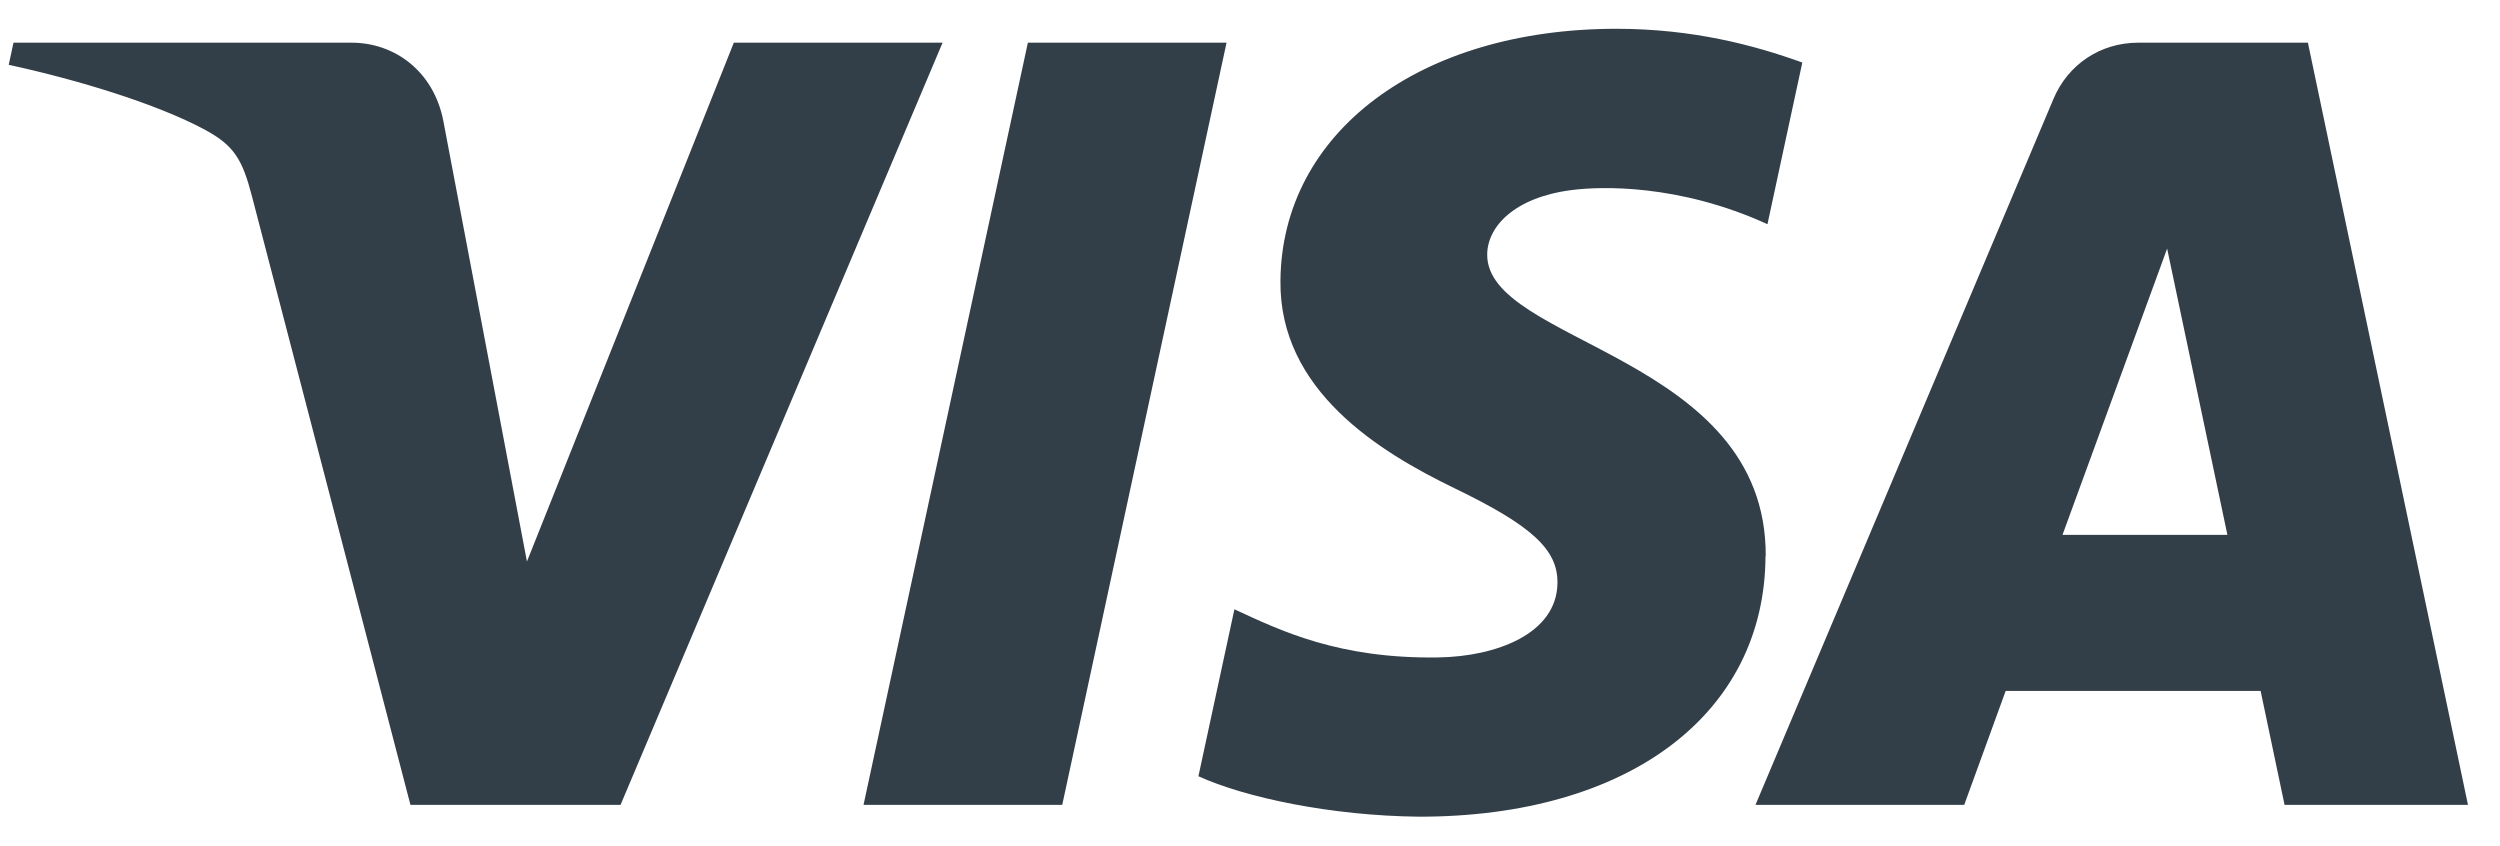 <svg width="68" height="23" viewBox="0 0 68 23" fill="none" xmlns="http://www.w3.org/2000/svg">
<g clip-path="url(#clip0_2063_129861)">
<path d="M25.638 1.161L16.879 21.892H11.164L6.856 5.349C6.592 4.329 6.366 3.957 5.57 3.527C4.273 2.829 2.126 2.172 0.237 1.763L0.367 1.161H9.563C10.734 1.161 11.79 1.935 12.056 3.275L14.333 15.273L19.96 1.161H25.641H25.638ZM48.028 15.123C48.05 9.65 40.4 9.349 40.452 6.906C40.468 6.163 41.183 5.373 42.744 5.17C43.519 5.069 45.653 4.992 48.075 6.098L49.023 1.701C47.722 1.231 46.049 0.783 43.965 0.783C38.622 0.783 34.862 3.6 34.828 7.638C34.794 10.621 37.513 12.287 39.56 13.279C41.666 14.296 42.373 14.947 42.363 15.854C42.351 17.246 40.685 17.857 39.13 17.882C36.41 17.925 34.834 17.154 33.576 16.573L32.597 21.114C33.861 21.689 36.19 22.19 38.609 22.214C44.287 22.214 48.004 19.43 48.022 15.123M62.13 21.892H67.129L62.775 1.161H58.16C57.122 1.161 56.249 1.76 55.858 2.682L47.749 21.892H53.427L54.554 18.794H61.489L62.14 21.892H62.13ZM56.1 14.548L58.946 6.762L60.585 14.548H56.1ZM33.362 1.161L28.893 21.892H23.488L27.958 1.161H33.362Z" fill="#333F48"/>
</g>
<defs>
<clipPath id="clip0_2063_129861">
<rect width="66.902" height="21.435" fill="white" transform="translate(0.237 0.783)"/>
</clipPath>
</defs>
</svg>
